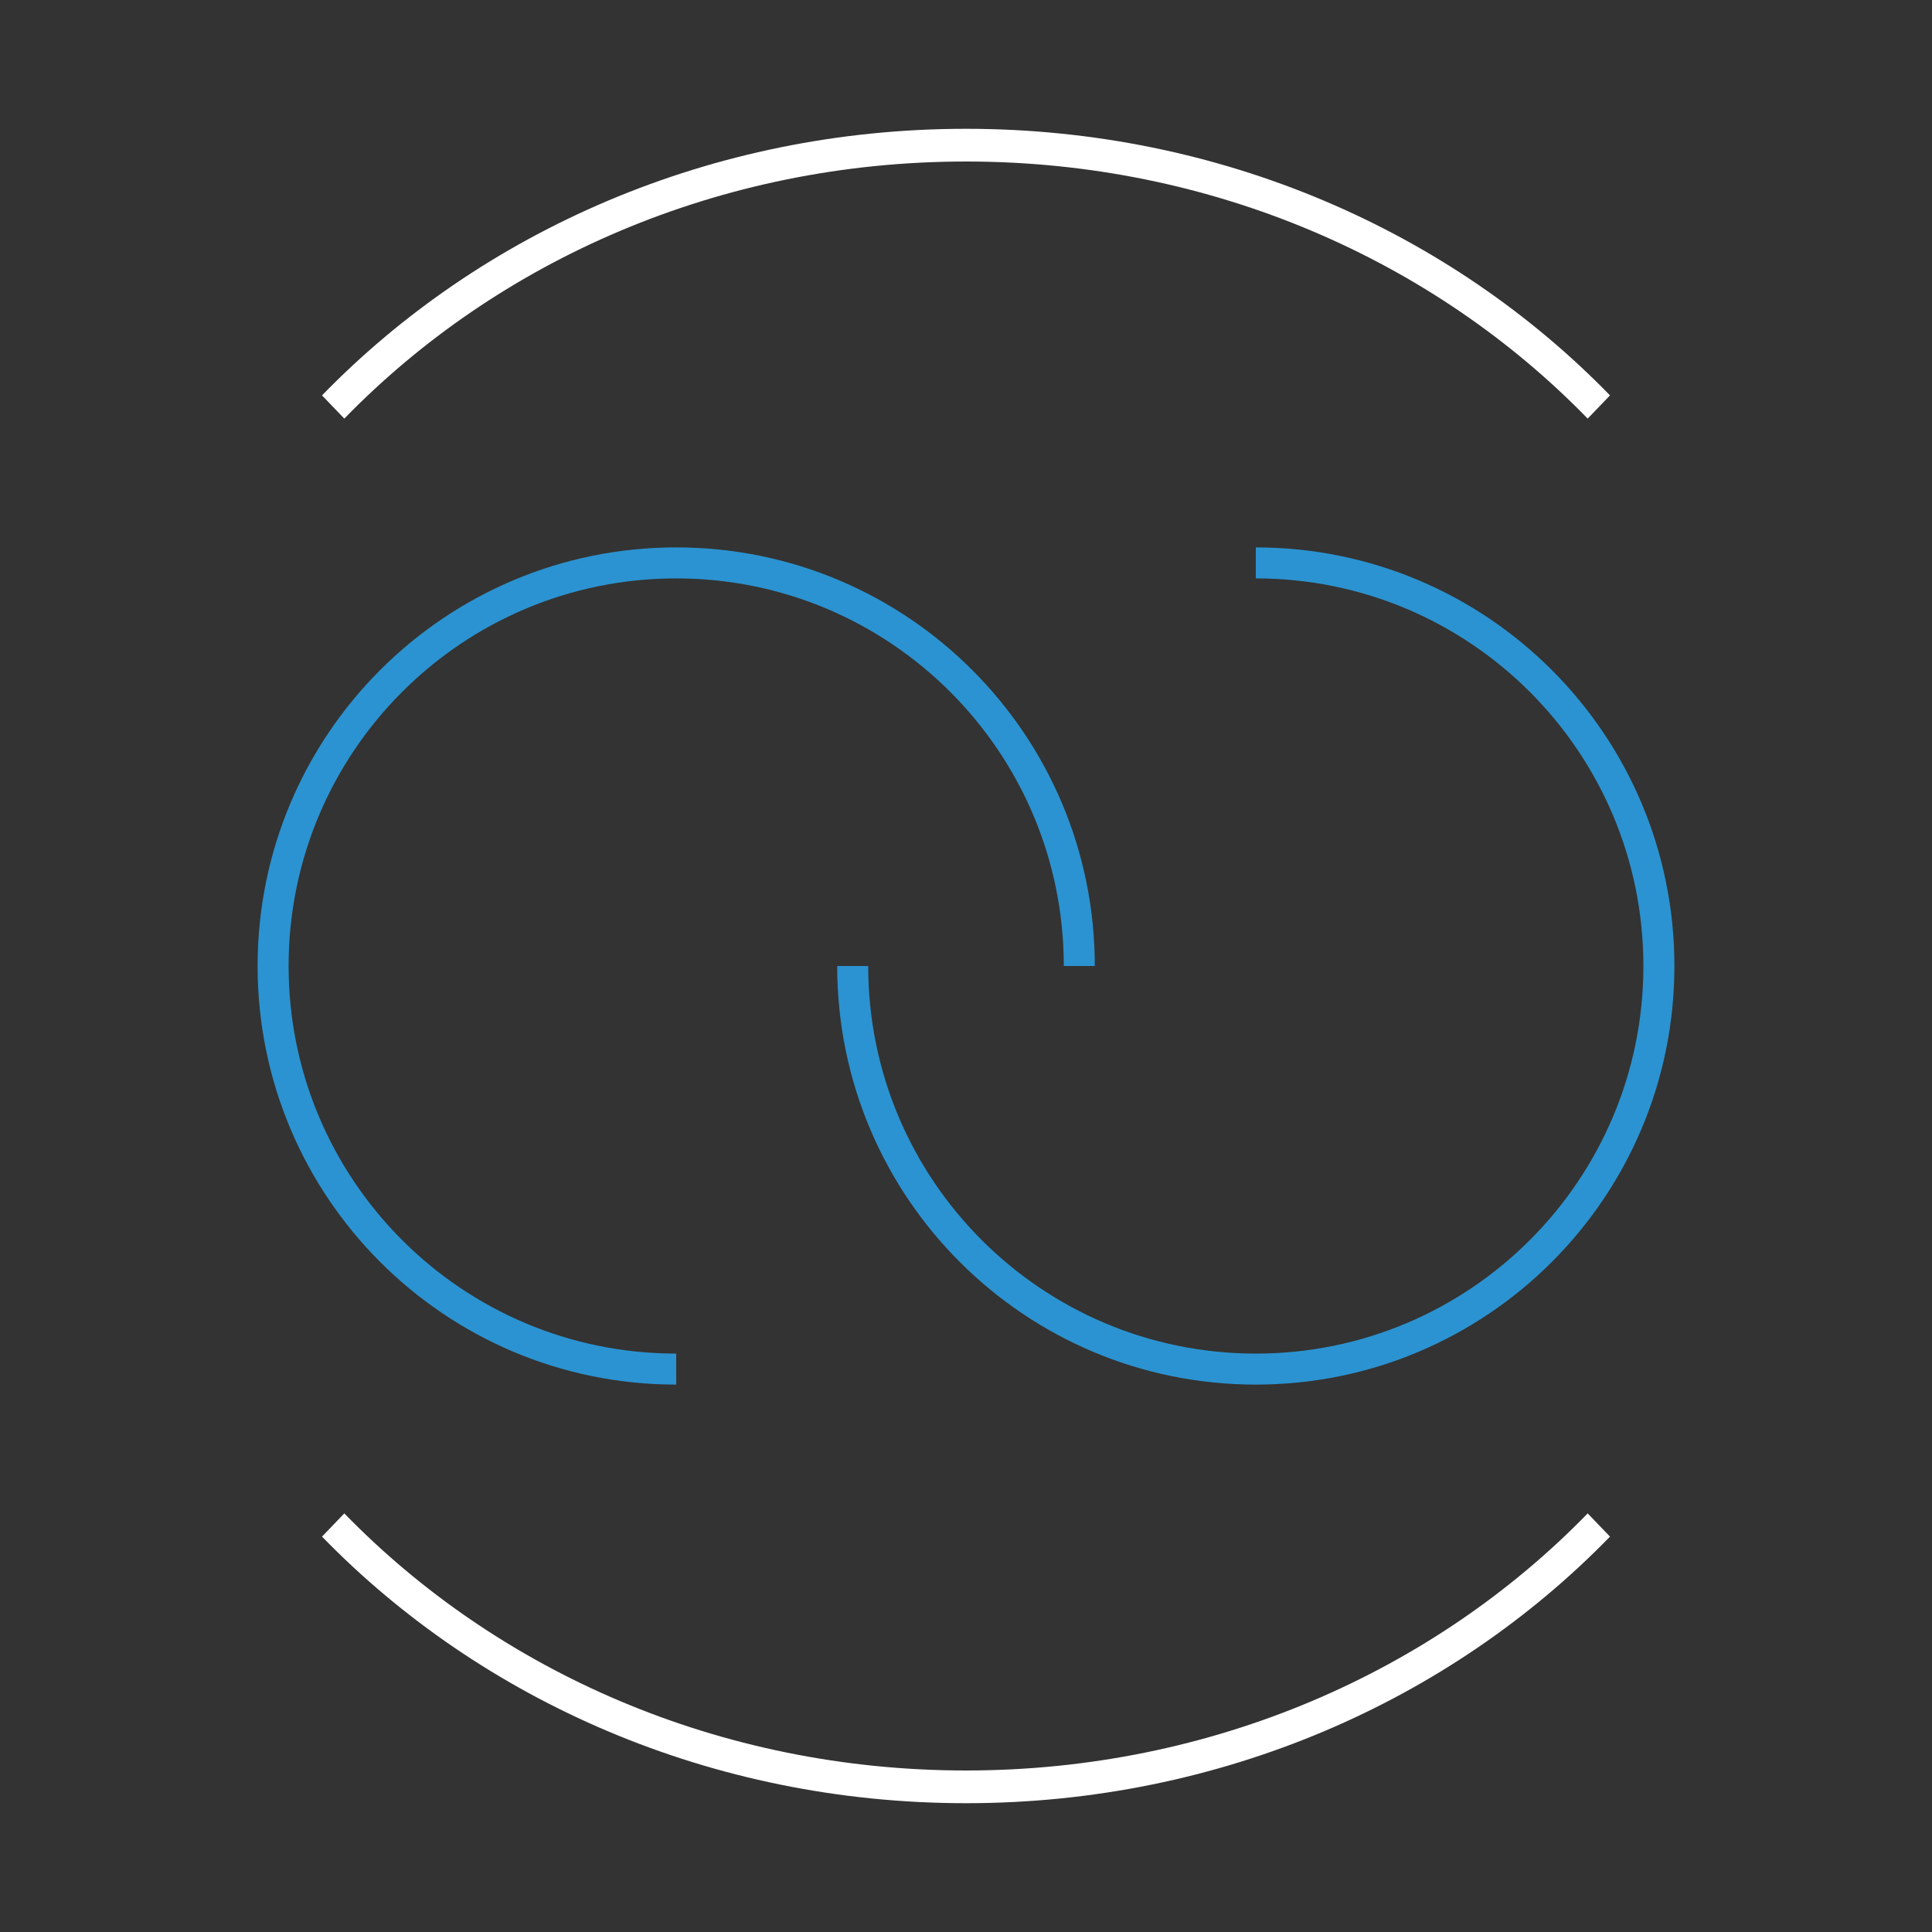 <svg width="60" height="60" viewBox="0 0 60 60" fill="none" xmlns="http://www.w3.org/2000/svg">
<rect x="0" y="0" width="60" height="60" fill="#333333" stroke="none"/>
<path fill-rule="evenodd" clip-rule="evenodd" d="M30 5.016C22.337 5.016 15.456 8.101 10.693 13L10 12.279C14.951 7.187 22.083 4 30 4C37.917 4 45.049 7.187 50 12.279L49.307 13C44.544 8.101 37.663 5.016 30 5.016Z" fill="white"/>
<path fill-rule="evenodd" clip-rule="evenodd" d="M30 54.984C22.337 54.984 15.456 51.899 10.693 47L10 47.721C14.951 52.812 22.083 56 30 56C37.917 56 45.049 52.812 50 47.721L49.307 47C44.544 51.899 37.663 54.984 30 54.984Z" fill="white"/>
<path fill-rule="evenodd" clip-rule="evenodd" d="M51.037 30C51.037 23.352 45.648 17.963 39 17.963V17C46.18 17 52 22.82 52 30C52 37.18 46.18 43 39 43C31.82 43 26 37.18 26 30H26.963C26.963 36.648 32.352 42.037 39 42.037C45.648 42.037 51.037 36.648 51.037 30Z" fill="#2B93D1"/>
<path fill-rule="evenodd" clip-rule="evenodd" d="M21 17.963C14.352 17.963 8.963 23.352 8.963 30C8.963 36.648 14.352 42.037 21 42.037V43C13.82 43 8 37.18 8 30C8 22.82 13.82 17 21 17C28.18 17 34 22.82 34 30H33.037C33.037 23.352 27.648 17.963 21 17.963Z" fill="#2B93D1"/>
</svg>
